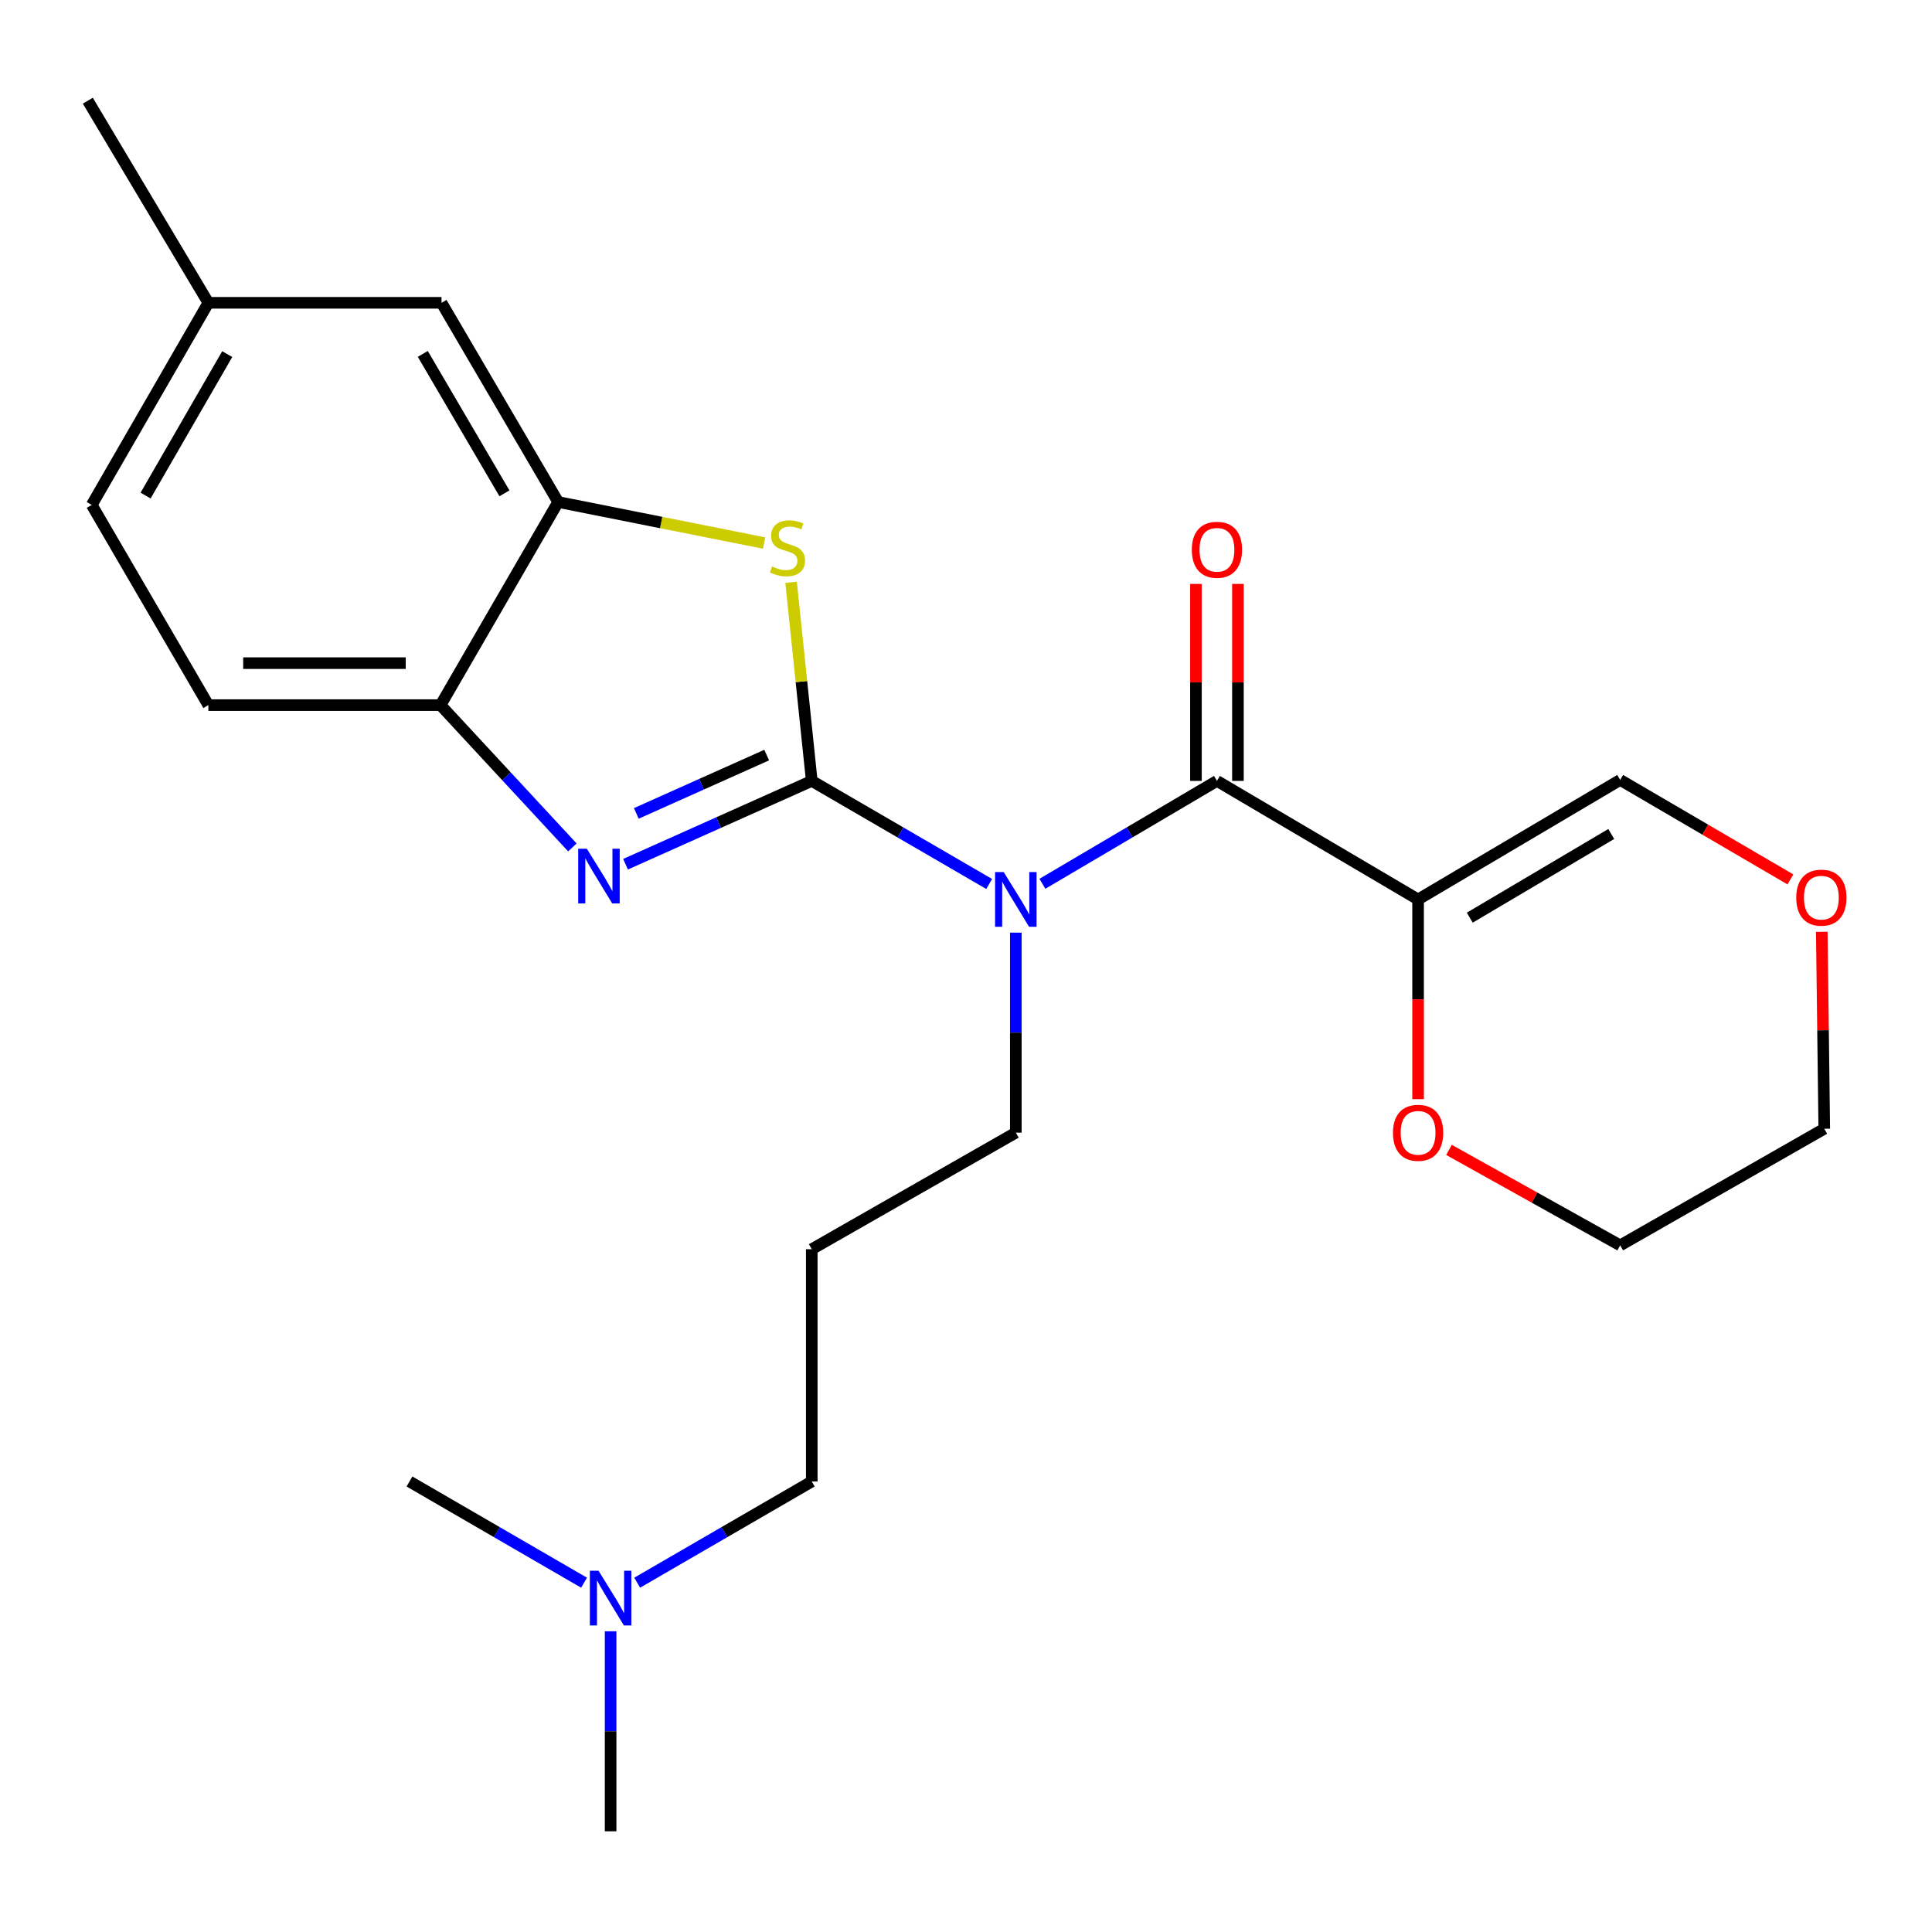 <?xml version='1.0' encoding='iso-8859-1'?>
<svg version='1.1' baseProfile='full'
              xmlns='http://www.w3.org/2000/svg'
                      xmlns:rdkit='http://www.rdkit.org/xml'
                      xmlns:xlink='http://www.w3.org/1999/xlink'
                  xml:space='preserve'
width='1000px' height='1000px' viewBox='0 0 1000 1000'>
<!-- END OF HEADER -->
<rect style='opacity:1.0;fill:#FFFFFF;stroke:none' width='1000' height='1000' x='0' y='0'> </rect>
<path class='bond-0' d='M 420.167,404.194 L 466.08,430.869' style='fill:none;fill-rule:evenodd;stroke:#000000;stroke-width:6px;stroke-linecap:butt;stroke-linejoin:miter;stroke-opacity:1' />
<path class='bond-0' d='M 466.08,430.869 L 511.994,457.544' style='fill:none;fill-rule:evenodd;stroke:#0000FF;stroke-width:6px;stroke-linecap:butt;stroke-linejoin:miter;stroke-opacity:1' />
<path class='bond-1' d='M 420.167,404.194 L 371.971,425.756' style='fill:none;fill-rule:evenodd;stroke:#000000;stroke-width:6px;stroke-linecap:butt;stroke-linejoin:miter;stroke-opacity:1' />
<path class='bond-1' d='M 371.971,425.756 L 323.776,447.319' style='fill:none;fill-rule:evenodd;stroke:#0000FF;stroke-width:6px;stroke-linecap:butt;stroke-linejoin:miter;stroke-opacity:1' />
<path class='bond-1' d='M 396.834,390.827 L 363.097,405.921' style='fill:none;fill-rule:evenodd;stroke:#000000;stroke-width:6px;stroke-linecap:butt;stroke-linejoin:miter;stroke-opacity:1' />
<path class='bond-1' d='M 363.097,405.921 L 329.36,421.014' style='fill:none;fill-rule:evenodd;stroke:#0000FF;stroke-width:6px;stroke-linecap:butt;stroke-linejoin:miter;stroke-opacity:1' />
<path class='bond-3' d='M 420.167,404.194 L 414.816,352.796' style='fill:none;fill-rule:evenodd;stroke:#000000;stroke-width:6px;stroke-linecap:butt;stroke-linejoin:miter;stroke-opacity:1' />
<path class='bond-3' d='M 414.816,352.796 L 409.465,301.397' style='fill:none;fill-rule:evenodd;stroke:#CCCC00;stroke-width:6px;stroke-linecap:butt;stroke-linejoin:miter;stroke-opacity:1' />
<path class='bond-2' d='M 539.549,457.446 L 584.718,430.82' style='fill:none;fill-rule:evenodd;stroke:#0000FF;stroke-width:6px;stroke-linecap:butt;stroke-linejoin:miter;stroke-opacity:1' />
<path class='bond-2' d='M 584.718,430.82 L 629.887,404.194' style='fill:none;fill-rule:evenodd;stroke:#000000;stroke-width:6px;stroke-linecap:butt;stroke-linejoin:miter;stroke-opacity:1' />
<path class='bond-13' d='M 525.788,482.735 L 525.788,534.496' style='fill:none;fill-rule:evenodd;stroke:#0000FF;stroke-width:6px;stroke-linecap:butt;stroke-linejoin:miter;stroke-opacity:1' />
<path class='bond-13' d='M 525.788,534.496 L 525.788,586.257' style='fill:none;fill-rule:evenodd;stroke:#000000;stroke-width:6px;stroke-linecap:butt;stroke-linejoin:miter;stroke-opacity:1' />
<path class='bond-6' d='M 296.263,438.625 L 262.144,401.798' style='fill:none;fill-rule:evenodd;stroke:#0000FF;stroke-width:6px;stroke-linecap:butt;stroke-linejoin:miter;stroke-opacity:1' />
<path class='bond-6' d='M 262.144,401.798 L 228.024,364.971' style='fill:none;fill-rule:evenodd;stroke:#000000;stroke-width:6px;stroke-linecap:butt;stroke-linejoin:miter;stroke-opacity:1' />
<path class='bond-4' d='M 629.887,404.194 L 733.999,465.558' style='fill:none;fill-rule:evenodd;stroke:#000000;stroke-width:6px;stroke-linecap:butt;stroke-linejoin:miter;stroke-opacity:1' />
<path class='bond-9' d='M 640.752,404.194 L 640.752,353.216' style='fill:none;fill-rule:evenodd;stroke:#000000;stroke-width:6px;stroke-linecap:butt;stroke-linejoin:miter;stroke-opacity:1' />
<path class='bond-9' d='M 640.752,353.216 L 640.752,302.238' style='fill:none;fill-rule:evenodd;stroke:#FF0000;stroke-width:6px;stroke-linecap:butt;stroke-linejoin:miter;stroke-opacity:1' />
<path class='bond-9' d='M 619.022,404.194 L 619.022,353.216' style='fill:none;fill-rule:evenodd;stroke:#000000;stroke-width:6px;stroke-linecap:butt;stroke-linejoin:miter;stroke-opacity:1' />
<path class='bond-9' d='M 619.022,353.216 L 619.022,302.238' style='fill:none;fill-rule:evenodd;stroke:#FF0000;stroke-width:6px;stroke-linecap:butt;stroke-linejoin:miter;stroke-opacity:1' />
<path class='bond-5' d='M 395.494,281.071 L 342.199,270.452' style='fill:none;fill-rule:evenodd;stroke:#CCCC00;stroke-width:6px;stroke-linecap:butt;stroke-linejoin:miter;stroke-opacity:1' />
<path class='bond-5' d='M 342.199,270.452 L 288.905,259.833' style='fill:none;fill-rule:evenodd;stroke:#000000;stroke-width:6px;stroke-linecap:butt;stroke-linejoin:miter;stroke-opacity:1' />
<path class='bond-7' d='M 733.999,465.558 L 733.999,517.238' style='fill:none;fill-rule:evenodd;stroke:#000000;stroke-width:6px;stroke-linecap:butt;stroke-linejoin:miter;stroke-opacity:1' />
<path class='bond-7' d='M 733.999,517.238 L 733.999,568.919' style='fill:none;fill-rule:evenodd;stroke:#FF0000;stroke-width:6px;stroke-linecap:butt;stroke-linejoin:miter;stroke-opacity:1' />
<path class='bond-8' d='M 733.999,465.558 L 838.605,403.687' style='fill:none;fill-rule:evenodd;stroke:#000000;stroke-width:6px;stroke-linecap:butt;stroke-linejoin:miter;stroke-opacity:1' />
<path class='bond-8' d='M 760.752,474.981 L 833.977,431.671' style='fill:none;fill-rule:evenodd;stroke:#000000;stroke-width:6px;stroke-linecap:butt;stroke-linejoin:miter;stroke-opacity:1' />
<path class='bond-10' d='M 288.905,259.833 L 228.531,156.736' style='fill:none;fill-rule:evenodd;stroke:#000000;stroke-width:6px;stroke-linecap:butt;stroke-linejoin:miter;stroke-opacity:1' />
<path class='bond-10' d='M 261.097,255.35 L 218.836,183.181' style='fill:none;fill-rule:evenodd;stroke:#000000;stroke-width:6px;stroke-linecap:butt;stroke-linejoin:miter;stroke-opacity:1' />
<path class='bond-24' d='M 288.905,259.833 L 228.024,364.971' style='fill:none;fill-rule:evenodd;stroke:#000000;stroke-width:6px;stroke-linecap:butt;stroke-linejoin:miter;stroke-opacity:1' />
<path class='bond-12' d='M 228.024,364.971 L 107.844,364.971' style='fill:none;fill-rule:evenodd;stroke:#000000;stroke-width:6px;stroke-linecap:butt;stroke-linejoin:miter;stroke-opacity:1' />
<path class='bond-12' d='M 209.997,343.241 L 125.871,343.241' style='fill:none;fill-rule:evenodd;stroke:#000000;stroke-width:6px;stroke-linecap:butt;stroke-linejoin:miter;stroke-opacity:1' />
<path class='bond-19' d='M 749.993,595.178 L 794.299,619.89' style='fill:none;fill-rule:evenodd;stroke:#FF0000;stroke-width:6px;stroke-linecap:butt;stroke-linejoin:miter;stroke-opacity:1' />
<path class='bond-19' d='M 794.299,619.89 L 838.605,644.602' style='fill:none;fill-rule:evenodd;stroke:#000000;stroke-width:6px;stroke-linecap:butt;stroke-linejoin:miter;stroke-opacity:1' />
<path class='bond-11' d='M 838.605,403.687 L 882.66,429.435' style='fill:none;fill-rule:evenodd;stroke:#000000;stroke-width:6px;stroke-linecap:butt;stroke-linejoin:miter;stroke-opacity:1' />
<path class='bond-11' d='M 882.66,429.435 L 926.714,455.183' style='fill:none;fill-rule:evenodd;stroke:#FF0000;stroke-width:6px;stroke-linecap:butt;stroke-linejoin:miter;stroke-opacity:1' />
<path class='bond-15' d='M 228.531,156.736 L 107.844,156.736' style='fill:none;fill-rule:evenodd;stroke:#000000;stroke-width:6px;stroke-linecap:butt;stroke-linejoin:miter;stroke-opacity:1' />
<path class='bond-20' d='M 942.953,482.296 L 943.595,533.268' style='fill:none;fill-rule:evenodd;stroke:#FF0000;stroke-width:6px;stroke-linecap:butt;stroke-linejoin:miter;stroke-opacity:1' />
<path class='bond-20' d='M 943.595,533.268 L 944.238,584.241' style='fill:none;fill-rule:evenodd;stroke:#000000;stroke-width:6px;stroke-linecap:butt;stroke-linejoin:miter;stroke-opacity:1' />
<path class='bond-17' d='M 107.844,364.971 L 47.483,261.343' style='fill:none;fill-rule:evenodd;stroke:#000000;stroke-width:6px;stroke-linecap:butt;stroke-linejoin:miter;stroke-opacity:1' />
<path class='bond-14' d='M 525.788,586.257 L 420.167,646.594' style='fill:none;fill-rule:evenodd;stroke:#000000;stroke-width:6px;stroke-linecap:butt;stroke-linejoin:miter;stroke-opacity:1' />
<path class='bond-18' d='M 420.167,646.594 L 420.167,766.822' style='fill:none;fill-rule:evenodd;stroke:#000000;stroke-width:6px;stroke-linecap:butt;stroke-linejoin:miter;stroke-opacity:1' />
<path class='bond-23' d='M 107.844,156.736 L 45.455,52.117' style='fill:none;fill-rule:evenodd;stroke:#000000;stroke-width:6px;stroke-linecap:butt;stroke-linejoin:miter;stroke-opacity:1' />
<path class='bond-25' d='M 107.844,156.736 L 47.483,261.343' style='fill:none;fill-rule:evenodd;stroke:#000000;stroke-width:6px;stroke-linecap:butt;stroke-linejoin:miter;stroke-opacity:1' />
<path class='bond-25' d='M 117.611,183.288 L 75.358,256.512' style='fill:none;fill-rule:evenodd;stroke:#000000;stroke-width:6px;stroke-linecap:butt;stroke-linejoin:miter;stroke-opacity:1' />
<path class='bond-16' d='M 329.804,819.202 L 374.985,793.012' style='fill:none;fill-rule:evenodd;stroke:#0000FF;stroke-width:6px;stroke-linecap:butt;stroke-linejoin:miter;stroke-opacity:1' />
<path class='bond-16' d='M 374.985,793.012 L 420.167,766.822' style='fill:none;fill-rule:evenodd;stroke:#000000;stroke-width:6px;stroke-linecap:butt;stroke-linejoin:miter;stroke-opacity:1' />
<path class='bond-21' d='M 302.307,819.202 L 257.125,793.012' style='fill:none;fill-rule:evenodd;stroke:#0000FF;stroke-width:6px;stroke-linecap:butt;stroke-linejoin:miter;stroke-opacity:1' />
<path class='bond-21' d='M 257.125,793.012 L 211.944,766.822' style='fill:none;fill-rule:evenodd;stroke:#000000;stroke-width:6px;stroke-linecap:butt;stroke-linejoin:miter;stroke-opacity:1' />
<path class='bond-22' d='M 316.055,844.349 L 316.055,896.116' style='fill:none;fill-rule:evenodd;stroke:#0000FF;stroke-width:6px;stroke-linecap:butt;stroke-linejoin:miter;stroke-opacity:1' />
<path class='bond-22' d='M 316.055,896.116 L 316.055,947.883' style='fill:none;fill-rule:evenodd;stroke:#000000;stroke-width:6px;stroke-linecap:butt;stroke-linejoin:miter;stroke-opacity:1' />
<path class='bond-26' d='M 838.605,644.602 L 944.238,584.241' style='fill:none;fill-rule:evenodd;stroke:#000000;stroke-width:6px;stroke-linecap:butt;stroke-linejoin:miter;stroke-opacity:1' />
<path  class='atom-1' d='M 519.528 451.398
L 528.808 466.398
Q 529.728 467.878, 531.208 470.558
Q 532.688 473.238, 532.768 473.398
L 532.768 451.398
L 536.528 451.398
L 536.528 479.718
L 532.648 479.718
L 522.688 463.318
Q 521.528 461.398, 520.288 459.198
Q 519.088 456.998, 518.728 456.318
L 518.728 479.718
L 515.048 479.718
L 515.048 451.398
L 519.528 451.398
' fill='#0000FF'/>
<path  class='atom-2' d='M 303.759 439.313
L 313.039 454.313
Q 313.959 455.793, 315.439 458.473
Q 316.919 461.153, 316.999 461.313
L 316.999 439.313
L 320.759 439.313
L 320.759 467.633
L 316.879 467.633
L 306.919 451.233
Q 305.759 449.313, 304.519 447.113
Q 303.319 444.913, 302.959 444.233
L 302.959 467.633
L 299.279 467.633
L 299.279 439.313
L 303.759 439.313
' fill='#0000FF'/>
<path  class='atom-4' d='M 399.6 293.203
Q 399.92 293.323, 401.24 293.883
Q 402.56 294.443, 404 294.803
Q 405.48 295.123, 406.92 295.123
Q 409.6 295.123, 411.16 293.843
Q 412.72 292.523, 412.72 290.243
Q 412.72 288.683, 411.92 287.723
Q 411.16 286.763, 409.96 286.243
Q 408.76 285.723, 406.76 285.123
Q 404.24 284.363, 402.72 283.643
Q 401.24 282.923, 400.16 281.403
Q 399.12 279.883, 399.12 277.323
Q 399.12 273.763, 401.52 271.563
Q 403.96 269.363, 408.76 269.363
Q 412.04 269.363, 415.76 270.923
L 414.84 274.003
Q 411.44 272.603, 408.88 272.603
Q 406.12 272.603, 404.6 273.763
Q 403.08 274.883, 403.12 276.843
Q 403.12 278.363, 403.88 279.283
Q 404.68 280.203, 405.8 280.723
Q 406.96 281.243, 408.88 281.843
Q 411.44 282.643, 412.96 283.443
Q 414.48 284.243, 415.56 285.883
Q 416.68 287.483, 416.68 290.243
Q 416.68 294.163, 414.04 296.283
Q 411.44 298.363, 407.08 298.363
Q 404.56 298.363, 402.64 297.803
Q 400.76 297.283, 398.52 296.363
L 399.6 293.203
' fill='#CCCC00'/>
<path  class='atom-8' d='M 720.999 586.337
Q 720.999 579.537, 724.359 575.737
Q 727.719 571.937, 733.999 571.937
Q 740.279 571.937, 743.639 575.737
Q 746.999 579.537, 746.999 586.337
Q 746.999 593.217, 743.599 597.137
Q 740.199 601.017, 733.999 601.017
Q 727.759 601.017, 724.359 597.137
Q 720.999 593.257, 720.999 586.337
M 733.999 597.817
Q 738.319 597.817, 740.639 594.937
Q 742.999 592.017, 742.999 586.337
Q 742.999 580.777, 740.639 577.977
Q 738.319 575.137, 733.999 575.137
Q 729.679 575.137, 727.319 577.937
Q 724.999 580.737, 724.999 586.337
Q 724.999 592.057, 727.319 594.937
Q 729.679 597.817, 733.999 597.817
' fill='#FF0000'/>
<path  class='atom-10' d='M 616.887 284.565
Q 616.887 277.765, 620.247 273.965
Q 623.607 270.165, 629.887 270.165
Q 636.167 270.165, 639.527 273.965
Q 642.887 277.765, 642.887 284.565
Q 642.887 291.445, 639.487 295.365
Q 636.087 299.245, 629.887 299.245
Q 623.647 299.245, 620.247 295.365
Q 616.887 291.485, 616.887 284.565
M 629.887 296.045
Q 634.207 296.045, 636.527 293.165
Q 638.887 290.245, 638.887 284.565
Q 638.887 279.005, 636.527 276.205
Q 634.207 273.365, 629.887 273.365
Q 625.567 273.365, 623.207 276.165
Q 620.887 278.965, 620.887 284.565
Q 620.887 290.285, 623.207 293.165
Q 625.567 296.045, 629.887 296.045
' fill='#FF0000'/>
<path  class='atom-12' d='M 929.729 464.624
Q 929.729 457.824, 933.089 454.024
Q 936.449 450.224, 942.729 450.224
Q 949.009 450.224, 952.369 454.024
Q 955.729 457.824, 955.729 464.624
Q 955.729 471.504, 952.329 475.424
Q 948.929 479.304, 942.729 479.304
Q 936.489 479.304, 933.089 475.424
Q 929.729 471.544, 929.729 464.624
M 942.729 476.104
Q 947.049 476.104, 949.369 473.224
Q 951.729 470.304, 951.729 464.624
Q 951.729 459.064, 949.369 456.264
Q 947.049 453.424, 942.729 453.424
Q 938.409 453.424, 936.049 456.224
Q 933.729 459.024, 933.729 464.624
Q 933.729 470.344, 936.049 473.224
Q 938.409 476.104, 942.729 476.104
' fill='#FF0000'/>
<path  class='atom-17' d='M 309.795 813.012
L 319.075 828.012
Q 319.995 829.492, 321.475 832.172
Q 322.955 834.852, 323.035 835.012
L 323.035 813.012
L 326.795 813.012
L 326.795 841.332
L 322.915 841.332
L 312.955 824.932
Q 311.795 823.012, 310.555 820.812
Q 309.355 818.612, 308.995 817.932
L 308.995 841.332
L 305.315 841.332
L 305.315 813.012
L 309.795 813.012
' fill='#0000FF'/>
</svg>
